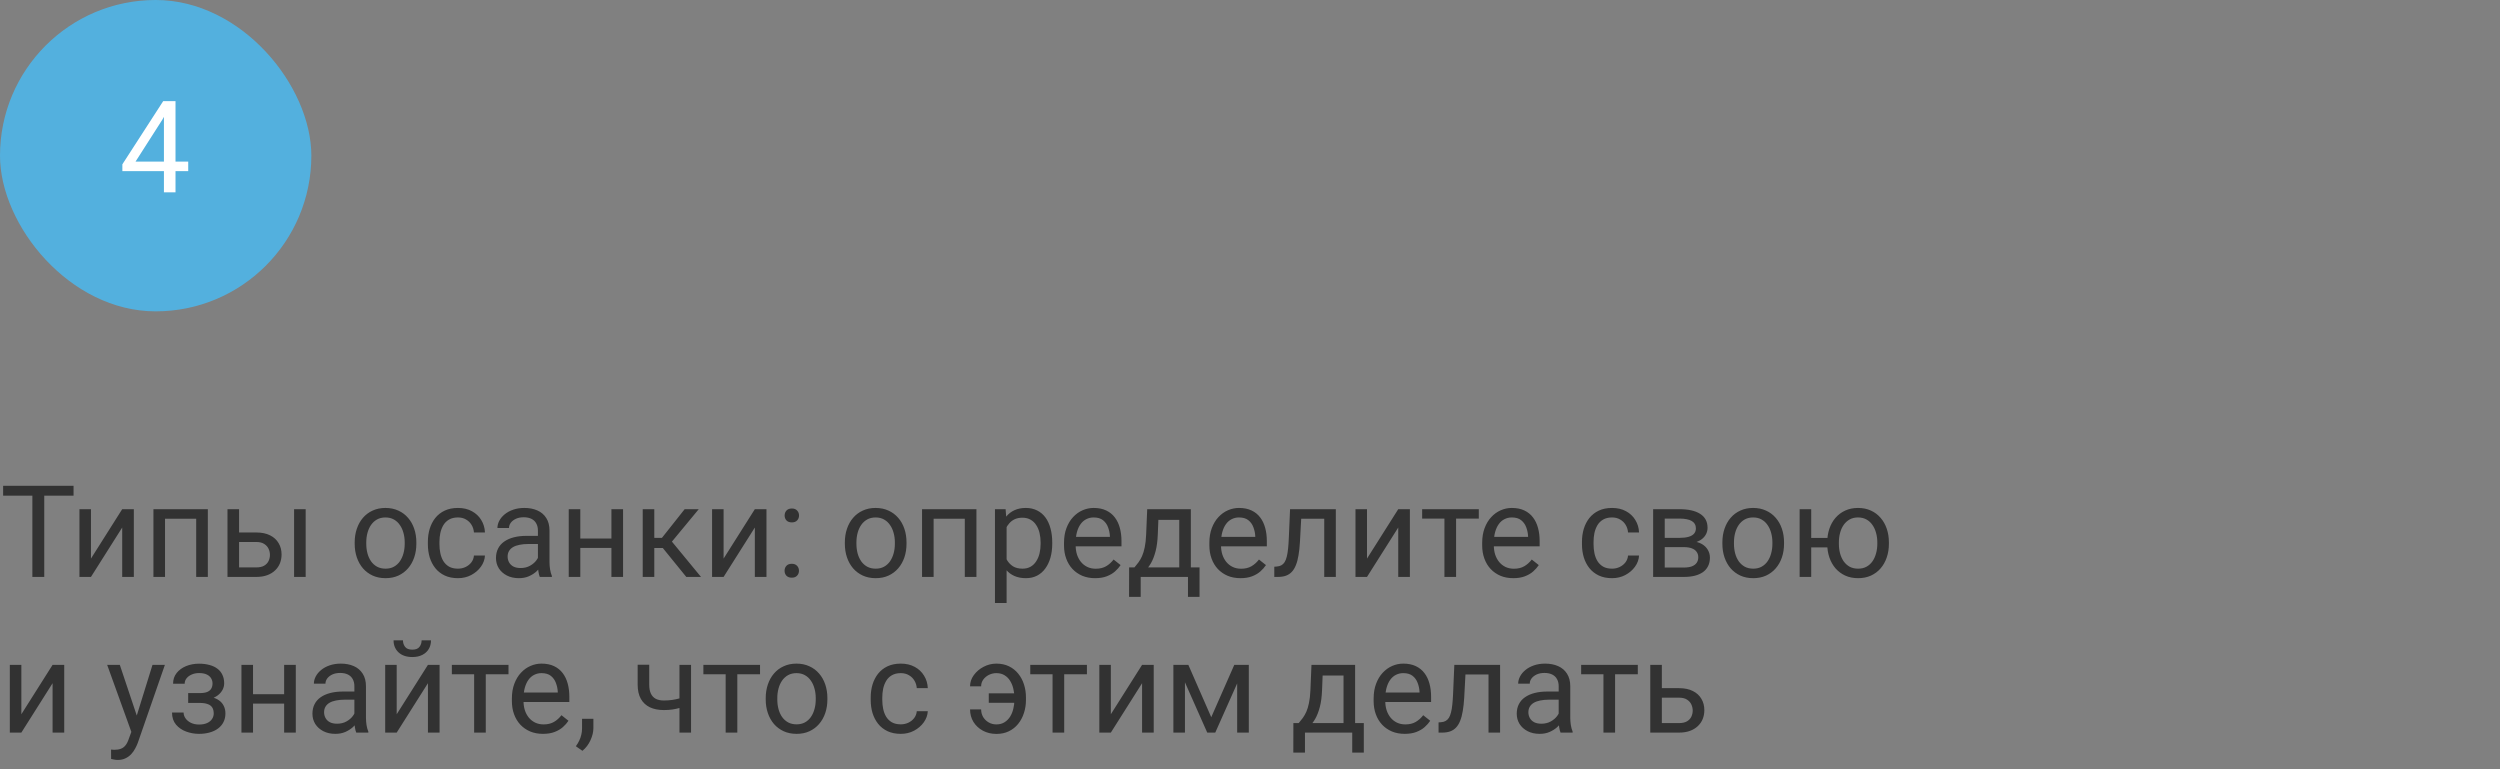 <?xml version="1.0" encoding="UTF-8"?> <svg xmlns="http://www.w3.org/2000/svg" width="273" height="84" viewBox="0 0 273 84" fill="none"><rect x="0" y="0" width="273" height="84" fill="#808080" stroke="none"/><rect width="34" height="34" rx="17" fill="#53B0DE"></rect><path d="M20.554 17.65V18.689H13.362V17.944L17.819 11.047H18.852L17.744 13.043L14.798 17.65H20.554ZM19.166 11.047V21H17.901V11.047H19.166Z" fill="white"></path><path d="M4.833 53.047V63H3.534V53.047H4.833ZM8.032 53.047V54.127H0.342V53.047H8.032ZM9.933 60.997L13.344 55.603H14.615V63H13.344V57.606L9.933 63H8.675V55.603H9.933V60.997ZM21.574 55.603V56.649H17.835V55.603H21.574ZM18.02 55.603V63H16.755V55.603H18.02ZM22.695 55.603V63H21.424V55.603H22.695ZM25.765 58.147H27.986C28.583 58.147 29.087 58.251 29.497 58.461C29.907 58.666 30.217 58.951 30.427 59.315C30.641 59.675 30.748 60.086 30.748 60.546C30.748 60.888 30.689 61.209 30.57 61.51C30.452 61.806 30.274 62.066 30.037 62.289C29.805 62.512 29.515 62.688 29.169 62.815C28.827 62.938 28.433 63 27.986 63H24.842V55.603H26.106V61.961H27.986C28.351 61.961 28.643 61.895 28.861 61.763C29.08 61.63 29.237 61.46 29.333 61.25C29.429 61.04 29.477 60.822 29.477 60.594C29.477 60.37 29.429 60.152 29.333 59.938C29.237 59.723 29.08 59.546 28.861 59.404C28.643 59.258 28.351 59.185 27.986 59.185H25.765V58.147ZM33.38 55.603V63H32.115V55.603H33.38ZM38.732 59.384V59.227C38.732 58.693 38.81 58.199 38.965 57.743C39.12 57.283 39.343 56.884 39.635 56.547C39.926 56.205 40.28 55.941 40.694 55.754C41.109 55.562 41.574 55.467 42.089 55.467C42.608 55.467 43.075 55.562 43.49 55.754C43.91 55.941 44.265 56.205 44.557 56.547C44.853 56.884 45.078 57.283 45.233 57.743C45.388 58.199 45.466 58.693 45.466 59.227V59.384C45.466 59.917 45.388 60.411 45.233 60.867C45.078 61.323 44.853 61.722 44.557 62.063C44.265 62.401 43.912 62.665 43.497 62.856C43.087 63.043 42.622 63.137 42.102 63.137C41.583 63.137 41.116 63.043 40.701 62.856C40.286 62.665 39.931 62.401 39.635 62.063C39.343 61.722 39.12 61.323 38.965 60.867C38.81 60.411 38.732 59.917 38.732 59.384ZM39.997 59.227V59.384C39.997 59.753 40.04 60.102 40.127 60.43C40.214 60.753 40.343 61.04 40.517 61.291C40.694 61.542 40.915 61.74 41.18 61.886C41.444 62.027 41.752 62.098 42.102 62.098C42.449 62.098 42.752 62.027 43.012 61.886C43.276 61.74 43.495 61.542 43.668 61.291C43.841 61.04 43.971 60.753 44.058 60.43C44.149 60.102 44.194 59.753 44.194 59.384V59.227C44.194 58.862 44.149 58.518 44.058 58.194C43.971 57.866 43.839 57.577 43.661 57.326C43.488 57.071 43.269 56.87 43.005 56.725C42.745 56.579 42.44 56.506 42.089 56.506C41.742 56.506 41.437 56.579 41.173 56.725C40.913 56.87 40.694 57.071 40.517 57.326C40.343 57.577 40.214 57.866 40.127 58.194C40.04 58.518 39.997 58.862 39.997 59.227ZM50.012 62.098C50.312 62.098 50.59 62.036 50.846 61.913C51.101 61.79 51.31 61.621 51.475 61.407C51.639 61.188 51.732 60.94 51.755 60.662H52.958C52.935 61.1 52.787 61.508 52.514 61.886C52.245 62.259 51.892 62.562 51.454 62.795C51.017 63.023 50.536 63.137 50.012 63.137C49.456 63.137 48.97 63.039 48.556 62.843C48.145 62.647 47.804 62.378 47.53 62.036C47.261 61.694 47.059 61.302 46.922 60.86C46.79 60.414 46.724 59.942 46.724 59.445V59.158C46.724 58.661 46.79 58.192 46.922 57.75C47.059 57.303 47.261 56.909 47.53 56.567C47.804 56.226 48.145 55.957 48.556 55.761C48.97 55.565 49.456 55.467 50.012 55.467C50.59 55.467 51.096 55.585 51.529 55.822C51.962 56.055 52.302 56.374 52.548 56.779C52.798 57.18 52.935 57.636 52.958 58.147H51.755C51.732 57.841 51.645 57.565 51.495 57.319C51.349 57.073 51.149 56.877 50.894 56.731C50.643 56.581 50.349 56.506 50.012 56.506C49.624 56.506 49.298 56.583 49.034 56.738C48.774 56.889 48.567 57.094 48.412 57.353C48.262 57.609 48.152 57.894 48.084 58.208C48.02 58.518 47.988 58.835 47.988 59.158V59.445C47.988 59.769 48.02 60.088 48.084 60.402C48.148 60.717 48.255 61.002 48.405 61.257C48.56 61.512 48.768 61.717 49.027 61.872C49.292 62.023 49.62 62.098 50.012 62.098ZM58.741 61.735V57.928C58.741 57.636 58.682 57.383 58.563 57.169C58.45 56.95 58.276 56.782 58.044 56.663C57.812 56.545 57.524 56.485 57.183 56.485C56.864 56.485 56.583 56.54 56.342 56.649C56.105 56.759 55.918 56.902 55.781 57.08C55.649 57.258 55.583 57.449 55.583 57.654H54.318C54.318 57.39 54.387 57.128 54.523 56.868C54.66 56.608 54.856 56.374 55.111 56.164C55.371 55.95 55.681 55.781 56.041 55.658C56.406 55.531 56.811 55.467 57.258 55.467C57.796 55.467 58.27 55.558 58.68 55.74C59.094 55.922 59.418 56.198 59.65 56.567C59.887 56.932 60.006 57.39 60.006 57.941V61.387C60.006 61.633 60.026 61.895 60.067 62.173C60.113 62.451 60.179 62.69 60.266 62.891V63H58.946C58.883 62.854 58.832 62.66 58.796 62.419C58.759 62.173 58.741 61.945 58.741 61.735ZM58.96 58.516L58.974 59.404H57.695C57.335 59.404 57.014 59.434 56.731 59.493C56.449 59.548 56.212 59.632 56.02 59.746C55.829 59.86 55.683 60.004 55.583 60.177C55.483 60.345 55.433 60.544 55.433 60.772C55.433 61.004 55.485 61.216 55.59 61.407C55.695 61.599 55.852 61.751 56.062 61.865C56.276 61.975 56.538 62.029 56.848 62.029C57.235 62.029 57.577 61.947 57.873 61.783C58.169 61.619 58.404 61.419 58.577 61.182C58.755 60.945 58.851 60.715 58.864 60.491L59.404 61.1C59.372 61.291 59.286 61.503 59.145 61.735C59.003 61.968 58.814 62.191 58.577 62.405C58.345 62.615 58.067 62.79 57.743 62.932C57.424 63.068 57.064 63.137 56.663 63.137C56.162 63.137 55.722 63.039 55.344 62.843C54.97 62.647 54.678 62.385 54.469 62.057C54.264 61.724 54.161 61.352 54.161 60.942C54.161 60.546 54.239 60.197 54.394 59.897C54.548 59.591 54.772 59.338 55.063 59.138C55.355 58.933 55.706 58.778 56.116 58.673C56.526 58.568 56.984 58.516 57.49 58.516H58.96ZM67.013 58.81V59.835H63.102V58.81H67.013ZM63.369 55.603V63H62.105V55.603H63.369ZM68.038 55.603V63H66.767V55.603H68.038ZM71.449 55.603V63H70.185V55.603H71.449ZM76.303 55.603L72.796 59.842H71.025L70.834 58.734H72.283L74.765 55.603H76.303ZM74.942 63L72.222 59.65L73.035 58.734L76.549 63H74.942ZM79.017 60.997L82.428 55.603H83.699V63H82.428V57.606L79.017 63H77.759V55.603H79.017V60.997ZM85.675 62.33C85.675 62.116 85.741 61.936 85.873 61.79C86.01 61.64 86.206 61.565 86.461 61.565C86.716 61.565 86.91 61.64 87.042 61.79C87.179 61.936 87.247 62.116 87.247 62.33C87.247 62.54 87.179 62.717 87.042 62.863C86.91 63.009 86.716 63.082 86.461 63.082C86.206 63.082 86.01 63.009 85.873 62.863C85.741 62.717 85.675 62.54 85.675 62.33ZM85.682 56.294C85.682 56.08 85.748 55.9 85.88 55.754C86.017 55.603 86.213 55.528 86.468 55.528C86.723 55.528 86.917 55.603 87.049 55.754C87.186 55.9 87.254 56.08 87.254 56.294C87.254 56.504 87.186 56.681 87.049 56.827C86.917 56.973 86.723 57.046 86.468 57.046C86.213 57.046 86.017 56.973 85.88 56.827C85.748 56.681 85.682 56.504 85.682 56.294ZM92.258 59.384V59.227C92.258 58.693 92.335 58.199 92.49 57.743C92.645 57.283 92.868 56.884 93.16 56.547C93.452 56.205 93.805 55.941 94.22 55.754C94.634 55.562 95.099 55.467 95.614 55.467C96.134 55.467 96.601 55.562 97.016 55.754C97.435 55.941 97.79 56.205 98.082 56.547C98.378 56.884 98.604 57.283 98.759 57.743C98.914 58.199 98.991 58.693 98.991 59.227V59.384C98.991 59.917 98.914 60.411 98.759 60.867C98.604 61.323 98.378 61.722 98.082 62.063C97.79 62.401 97.437 62.665 97.022 62.856C96.612 63.043 96.147 63.137 95.628 63.137C95.108 63.137 94.641 63.043 94.227 62.856C93.812 62.665 93.456 62.401 93.16 62.063C92.868 61.722 92.645 61.323 92.49 60.867C92.335 60.411 92.258 59.917 92.258 59.384ZM93.522 59.227V59.384C93.522 59.753 93.566 60.102 93.652 60.43C93.739 60.753 93.869 61.04 94.042 61.291C94.22 61.542 94.441 61.74 94.705 61.886C94.969 62.027 95.277 62.098 95.628 62.098C95.974 62.098 96.277 62.027 96.537 61.886C96.801 61.74 97.02 61.542 97.193 61.291C97.367 61.04 97.496 60.753 97.583 60.43C97.674 60.102 97.72 59.753 97.72 59.384V59.227C97.72 58.862 97.674 58.518 97.583 58.194C97.496 57.866 97.364 57.577 97.186 57.326C97.013 57.071 96.795 56.87 96.53 56.725C96.27 56.579 95.965 56.506 95.614 56.506C95.268 56.506 94.963 56.579 94.698 56.725C94.439 56.87 94.22 57.071 94.042 57.326C93.869 57.577 93.739 57.866 93.652 58.194C93.566 58.518 93.522 58.862 93.522 59.227ZM105.506 55.603V56.649H101.767V55.603H105.506ZM101.951 55.603V63H100.687V55.603H101.951ZM106.627 55.603V63H105.355V55.603H106.627ZM109.922 57.025V65.844H108.65V55.603H109.812L109.922 57.025ZM114.905 59.24V59.384C114.905 59.922 114.841 60.421 114.714 60.881C114.586 61.337 114.399 61.733 114.153 62.07C113.912 62.408 113.613 62.67 113.258 62.856C112.902 63.043 112.494 63.137 112.034 63.137C111.565 63.137 111.15 63.059 110.79 62.904C110.43 62.749 110.125 62.524 109.874 62.227C109.623 61.931 109.423 61.576 109.272 61.161C109.127 60.746 109.026 60.279 108.972 59.76V58.994C109.026 58.447 109.129 57.957 109.279 57.524C109.43 57.092 109.628 56.722 109.874 56.417C110.125 56.107 110.428 55.872 110.783 55.713C111.139 55.549 111.549 55.467 112.014 55.467C112.479 55.467 112.891 55.558 113.251 55.74C113.611 55.918 113.914 56.173 114.16 56.506C114.406 56.839 114.591 57.237 114.714 57.702C114.841 58.162 114.905 58.675 114.905 59.24ZM113.634 59.384V59.24C113.634 58.871 113.595 58.525 113.518 58.201C113.44 57.873 113.319 57.586 113.155 57.34C112.996 57.089 112.791 56.893 112.54 56.752C112.289 56.606 111.991 56.533 111.645 56.533C111.326 56.533 111.048 56.588 110.811 56.697C110.578 56.807 110.38 56.955 110.216 57.142C110.052 57.324 109.917 57.533 109.812 57.77C109.712 58.003 109.637 58.245 109.587 58.495V60.266C109.678 60.585 109.806 60.885 109.97 61.168C110.134 61.446 110.353 61.672 110.626 61.845C110.899 62.013 111.243 62.098 111.658 62.098C112 62.098 112.294 62.027 112.54 61.886C112.791 61.74 112.996 61.542 113.155 61.291C113.319 61.04 113.44 60.753 113.518 60.43C113.595 60.102 113.634 59.753 113.634 59.384ZM119.588 63.137C119.073 63.137 118.606 63.05 118.187 62.877C117.772 62.699 117.414 62.451 117.113 62.132C116.817 61.813 116.589 61.435 116.43 60.997C116.27 60.56 116.19 60.081 116.19 59.562V59.274C116.19 58.673 116.279 58.137 116.457 57.668C116.635 57.194 116.876 56.793 117.182 56.465C117.487 56.137 117.833 55.888 118.221 55.72C118.608 55.551 119.009 55.467 119.424 55.467C119.952 55.467 120.408 55.558 120.791 55.74C121.178 55.922 121.495 56.178 121.741 56.506C121.987 56.829 122.17 57.212 122.288 57.654C122.407 58.092 122.466 58.57 122.466 59.09V59.657H116.942V58.625H121.201V58.529C121.183 58.201 121.115 57.882 120.996 57.572C120.882 57.262 120.7 57.007 120.449 56.807C120.199 56.606 119.857 56.506 119.424 56.506C119.137 56.506 118.872 56.567 118.631 56.69C118.389 56.809 118.182 56.987 118.009 57.224C117.836 57.461 117.701 57.75 117.605 58.092C117.51 58.434 117.462 58.828 117.462 59.274V59.562C117.462 59.912 117.51 60.243 117.605 60.553C117.706 60.858 117.849 61.127 118.036 61.359C118.228 61.592 118.458 61.774 118.727 61.906C119 62.038 119.31 62.105 119.656 62.105C120.103 62.105 120.481 62.013 120.791 61.831C121.101 61.649 121.372 61.405 121.604 61.1L122.37 61.708C122.211 61.95 122.008 62.18 121.762 62.398C121.516 62.617 121.213 62.795 120.853 62.932C120.497 63.068 120.076 63.137 119.588 63.137ZM125.275 55.603H126.54L126.431 58.372C126.403 59.074 126.324 59.68 126.191 60.19C126.059 60.701 125.891 61.136 125.686 61.496C125.48 61.852 125.25 62.15 124.995 62.392C124.744 62.633 124.485 62.836 124.216 63H123.587L123.621 61.968L123.881 61.961C124.031 61.783 124.177 61.601 124.318 61.414C124.46 61.223 124.59 60.997 124.708 60.737C124.826 60.473 124.924 60.152 125.002 59.773C125.084 59.391 125.136 58.923 125.159 58.372L125.275 55.603ZM125.59 55.603H130.04V63H128.775V56.773H125.59V55.603ZM123.3 61.961H130.99V65.181H129.726V63H124.564V65.181H123.293L123.3 61.961ZM135.461 63.137C134.946 63.137 134.479 63.05 134.06 62.877C133.645 62.699 133.287 62.451 132.986 62.132C132.69 61.813 132.462 61.435 132.303 60.997C132.143 60.56 132.063 60.081 132.063 59.562V59.274C132.063 58.673 132.152 58.137 132.33 57.668C132.508 57.194 132.749 56.793 133.055 56.465C133.36 56.137 133.706 55.888 134.094 55.72C134.481 55.551 134.882 55.467 135.297 55.467C135.826 55.467 136.281 55.558 136.664 55.74C137.051 55.922 137.368 56.178 137.614 56.506C137.86 56.829 138.043 57.212 138.161 57.654C138.28 58.092 138.339 58.57 138.339 59.09V59.657H132.815V58.625H137.074V58.529C137.056 58.201 136.988 57.882 136.869 57.572C136.755 57.262 136.573 57.007 136.322 56.807C136.072 56.606 135.73 56.506 135.297 56.506C135.01 56.506 134.745 56.567 134.504 56.69C134.262 56.809 134.055 56.987 133.882 57.224C133.709 57.461 133.574 57.75 133.479 58.092C133.383 58.434 133.335 58.828 133.335 59.274V59.562C133.335 59.912 133.383 60.243 133.479 60.553C133.579 60.858 133.722 61.127 133.909 61.359C134.101 61.592 134.331 61.774 134.6 61.906C134.873 62.038 135.183 62.105 135.529 62.105C135.976 62.105 136.354 62.013 136.664 61.831C136.974 61.649 137.245 61.405 137.478 61.1L138.243 61.708C138.084 61.95 137.881 62.18 137.635 62.398C137.389 62.617 137.086 62.795 136.726 62.932C136.37 63.068 135.949 63.137 135.461 63.137ZM144.758 55.603V56.649H141.183V55.603H144.758ZM145.872 55.603V63H144.607V55.603H145.872ZM140.875 55.603H142.146L141.955 59.172C141.923 59.723 141.871 60.211 141.798 60.635C141.729 61.054 141.634 61.414 141.511 61.715C141.392 62.016 141.242 62.262 141.06 62.453C140.882 62.64 140.668 62.779 140.417 62.87C140.166 62.957 139.877 63 139.549 63H139.152V61.886L139.426 61.865C139.622 61.852 139.788 61.806 139.925 61.728C140.066 61.651 140.185 61.537 140.28 61.387C140.376 61.232 140.453 61.033 140.513 60.792C140.576 60.55 140.624 60.263 140.656 59.931C140.693 59.598 140.72 59.211 140.738 58.769L140.875 55.603ZM149.276 60.997L152.688 55.603H153.959V63H152.688V57.606L149.276 63H148.019V55.603H149.276V60.997ZM159.004 55.603V63H157.732V55.603H159.004ZM161.485 55.603V56.629H155.299V55.603H161.485ZM165.252 63.137C164.737 63.137 164.27 63.05 163.851 62.877C163.436 62.699 163.078 62.451 162.777 62.132C162.481 61.813 162.253 61.435 162.094 60.997C161.934 60.56 161.854 60.081 161.854 59.562V59.274C161.854 58.673 161.943 58.137 162.121 57.668C162.299 57.194 162.54 56.793 162.846 56.465C163.151 56.137 163.497 55.888 163.885 55.72C164.272 55.551 164.673 55.467 165.088 55.467C165.617 55.467 166.072 55.558 166.455 55.74C166.842 55.922 167.159 56.178 167.405 56.506C167.651 56.829 167.834 57.212 167.952 57.654C168.071 58.092 168.13 58.57 168.13 59.09V59.657H162.606V58.625H166.865V58.529C166.847 58.201 166.779 57.882 166.66 57.572C166.546 57.262 166.364 57.007 166.113 56.807C165.863 56.606 165.521 56.506 165.088 56.506C164.801 56.506 164.536 56.567 164.295 56.69C164.053 56.809 163.846 56.987 163.673 57.224C163.5 57.461 163.365 57.75 163.27 58.092C163.174 58.434 163.126 58.828 163.126 59.274V59.562C163.126 59.912 163.174 60.243 163.27 60.553C163.37 60.858 163.513 61.127 163.7 61.359C163.892 61.592 164.122 61.774 164.391 61.906C164.664 62.038 164.974 62.105 165.32 62.105C165.767 62.105 166.145 62.013 166.455 61.831C166.765 61.649 167.036 61.405 167.269 61.1L168.034 61.708C167.875 61.95 167.672 62.18 167.426 62.398C167.18 62.617 166.877 62.795 166.517 62.932C166.161 63.068 165.74 63.137 165.252 63.137ZM176.039 62.098C176.34 62.098 176.618 62.036 176.873 61.913C177.128 61.79 177.338 61.621 177.502 61.407C177.666 61.188 177.759 60.94 177.782 60.662H178.985C178.963 61.1 178.814 61.508 178.541 61.886C178.272 62.259 177.919 62.562 177.481 62.795C177.044 63.023 176.563 63.137 176.039 63.137C175.483 63.137 174.998 63.039 174.583 62.843C174.173 62.647 173.831 62.378 173.558 62.036C173.289 61.694 173.086 61.302 172.949 60.86C172.817 60.414 172.751 59.942 172.751 59.445V59.158C172.751 58.661 172.817 58.192 172.949 57.75C173.086 57.303 173.289 56.909 173.558 56.567C173.831 56.226 174.173 55.957 174.583 55.761C174.998 55.565 175.483 55.467 176.039 55.467C176.618 55.467 177.124 55.585 177.557 55.822C177.99 56.055 178.329 56.374 178.575 56.779C178.826 57.18 178.963 57.636 178.985 58.147H177.782C177.759 57.841 177.673 57.565 177.522 57.319C177.377 57.073 177.176 56.877 176.921 56.731C176.67 56.581 176.376 56.506 176.039 56.506C175.652 56.506 175.326 56.583 175.062 56.738C174.802 56.889 174.594 57.094 174.439 57.353C174.289 57.609 174.18 57.894 174.111 58.208C174.048 58.518 174.016 58.835 174.016 59.158V59.445C174.016 59.769 174.048 60.088 174.111 60.402C174.175 60.717 174.282 61.002 174.433 61.257C174.588 61.512 174.795 61.717 175.055 61.872C175.319 62.023 175.647 62.098 176.039 62.098ZM183.88 59.746H181.453L181.439 58.734H183.422C183.814 58.734 184.14 58.696 184.399 58.618C184.664 58.541 184.862 58.425 184.994 58.27C185.126 58.115 185.192 57.923 185.192 57.695C185.192 57.518 185.154 57.363 185.076 57.23C185.003 57.094 184.892 56.982 184.741 56.895C184.591 56.804 184.404 56.738 184.181 56.697C183.962 56.652 183.704 56.629 183.408 56.629H181.788V63H180.523V55.603H183.408C183.878 55.603 184.299 55.645 184.673 55.727C185.051 55.809 185.372 55.934 185.637 56.102C185.906 56.267 186.111 56.476 186.252 56.731C186.393 56.987 186.464 57.287 186.464 57.634C186.464 57.857 186.418 58.069 186.327 58.27C186.236 58.47 186.102 58.648 185.924 58.803C185.746 58.958 185.527 59.085 185.268 59.185C185.008 59.281 184.709 59.343 184.372 59.37L183.88 59.746ZM183.88 63H180.995L181.624 61.975H183.88C184.231 61.975 184.522 61.931 184.755 61.845C184.987 61.754 185.16 61.626 185.274 61.462C185.393 61.293 185.452 61.093 185.452 60.86C185.452 60.628 185.393 60.43 185.274 60.266C185.16 60.097 184.987 59.969 184.755 59.883C184.522 59.792 184.231 59.746 183.88 59.746H181.959L181.973 58.734H184.372L184.83 59.117C185.236 59.149 185.58 59.249 185.862 59.418C186.145 59.587 186.359 59.801 186.505 60.06C186.651 60.316 186.724 60.594 186.724 60.895C186.724 61.241 186.658 61.546 186.525 61.81C186.398 62.075 186.211 62.296 185.965 62.474C185.719 62.647 185.42 62.779 185.069 62.87C184.718 62.957 184.322 63 183.88 63ZM188.084 59.384V59.227C188.084 58.693 188.161 58.199 188.316 57.743C188.471 57.283 188.695 56.884 188.986 56.547C189.278 56.205 189.631 55.941 190.046 55.754C190.461 55.562 190.925 55.467 191.44 55.467C191.96 55.467 192.427 55.562 192.842 55.754C193.261 55.941 193.617 56.205 193.908 56.547C194.204 56.884 194.43 57.283 194.585 57.743C194.74 58.199 194.817 58.693 194.817 59.227V59.384C194.817 59.917 194.74 60.411 194.585 60.867C194.43 61.323 194.204 61.722 193.908 62.063C193.617 62.401 193.263 62.665 192.849 62.856C192.438 63.043 191.974 63.137 191.454 63.137C190.935 63.137 190.467 63.043 190.053 62.856C189.638 62.665 189.283 62.401 188.986 62.063C188.695 61.722 188.471 61.323 188.316 60.867C188.161 60.411 188.084 59.917 188.084 59.384ZM189.349 59.227V59.384C189.349 59.753 189.392 60.102 189.479 60.43C189.565 60.753 189.695 61.04 189.868 61.291C190.046 61.542 190.267 61.74 190.531 61.886C190.796 62.027 191.103 62.098 191.454 62.098C191.8 62.098 192.104 62.027 192.363 61.886C192.628 61.74 192.846 61.542 193.02 61.291C193.193 61.04 193.323 60.753 193.409 60.43C193.5 60.102 193.546 59.753 193.546 59.384V59.227C193.546 58.862 193.5 58.518 193.409 58.194C193.323 57.866 193.19 57.577 193.013 57.326C192.84 57.071 192.621 56.87 192.356 56.725C192.097 56.579 191.791 56.506 191.44 56.506C191.094 56.506 190.789 56.579 190.524 56.725C190.265 56.87 190.046 57.071 189.868 57.326C189.695 57.577 189.565 57.866 189.479 58.194C189.392 58.518 189.349 58.862 189.349 59.227ZM200.614 58.741V59.773H196.684V58.741H200.614ZM197.784 55.603V63H196.52V55.603H197.784ZM199.534 59.384V59.227C199.534 58.693 199.612 58.199 199.767 57.743C199.922 57.283 200.145 56.884 200.437 56.547C200.733 56.205 201.086 55.941 201.496 55.754C201.911 55.562 202.376 55.467 202.891 55.467C203.415 55.467 203.884 55.562 204.299 55.754C204.714 55.941 205.067 56.205 205.358 56.547C205.655 56.884 205.88 57.283 206.035 57.743C206.19 58.199 206.268 58.693 206.268 59.227V59.384C206.268 59.917 206.19 60.411 206.035 60.867C205.88 61.323 205.657 61.722 205.365 62.063C205.074 62.401 204.72 62.665 204.306 62.856C203.891 63.043 203.424 63.137 202.904 63.137C202.385 63.137 201.918 63.043 201.503 62.856C201.088 62.665 200.733 62.401 200.437 62.063C200.145 61.722 199.922 61.323 199.767 60.867C199.612 60.411 199.534 59.917 199.534 59.384ZM200.806 59.227V59.384C200.806 59.753 200.849 60.102 200.936 60.43C201.022 60.753 201.152 61.04 201.325 61.291C201.503 61.542 201.722 61.74 201.981 61.886C202.246 62.027 202.553 62.098 202.904 62.098C203.255 62.098 203.561 62.027 203.82 61.886C204.085 61.74 204.303 61.542 204.477 61.291C204.65 61.04 204.78 60.753 204.866 60.43C204.957 60.102 205.003 59.753 205.003 59.384V59.227C205.003 58.862 204.957 58.518 204.866 58.194C204.78 57.866 204.647 57.577 204.47 57.326C204.297 57.071 204.078 56.87 203.813 56.725C203.549 56.579 203.242 56.506 202.891 56.506C202.544 56.506 202.241 56.579 201.981 56.725C201.722 56.87 201.503 57.071 201.325 57.326C201.152 57.577 201.022 57.866 200.936 58.194C200.849 58.518 200.806 58.862 200.806 59.227ZM2.331 77.997L5.742 72.603H7.014V80H5.742V74.606L2.331 80H1.073V72.603H2.331V77.997ZM14.595 79.234L16.652 72.603H18.006L15.039 81.142C14.971 81.324 14.88 81.52 14.766 81.73C14.656 81.944 14.515 82.147 14.342 82.338C14.169 82.529 13.959 82.684 13.713 82.803C13.471 82.926 13.182 82.987 12.845 82.987C12.745 82.987 12.617 82.974 12.462 82.946C12.307 82.919 12.198 82.896 12.134 82.878L12.127 81.853C12.163 81.857 12.22 81.862 12.298 81.866C12.38 81.875 12.437 81.88 12.469 81.88C12.756 81.88 13 81.841 13.2 81.764C13.401 81.691 13.569 81.565 13.706 81.388C13.847 81.215 13.968 80.975 14.068 80.67L14.595 79.234ZM13.084 72.603L15.005 78.346L15.333 79.679L14.424 80.144L11.703 72.603H13.084ZM21.909 76.466H20.549V75.686H21.807C22.158 75.686 22.436 75.643 22.641 75.557C22.846 75.466 22.991 75.34 23.078 75.181C23.165 75.021 23.208 74.834 23.208 74.62C23.208 74.429 23.158 74.249 23.058 74.08C22.962 73.907 22.807 73.768 22.593 73.663C22.379 73.554 22.091 73.499 21.731 73.499C21.44 73.499 21.175 73.551 20.939 73.656C20.701 73.757 20.512 73.895 20.371 74.073C20.234 74.246 20.166 74.442 20.166 74.661H18.901C18.901 74.21 19.029 73.823 19.284 73.499C19.544 73.171 19.888 72.918 20.316 72.74C20.749 72.562 21.221 72.474 21.731 72.474C22.16 72.474 22.543 72.522 22.88 72.617C23.222 72.708 23.511 72.845 23.748 73.027C23.985 73.205 24.165 73.428 24.288 73.697C24.416 73.962 24.48 74.269 24.48 74.62C24.48 74.871 24.42 75.108 24.302 75.331C24.183 75.554 24.012 75.753 23.789 75.926C23.566 76.094 23.295 76.227 22.976 76.322C22.661 76.418 22.306 76.466 21.909 76.466ZM20.549 75.987H21.909C22.351 75.987 22.741 76.031 23.078 76.117C23.415 76.199 23.698 76.322 23.926 76.486C24.154 76.65 24.325 76.853 24.439 77.095C24.557 77.332 24.616 77.605 24.616 77.915C24.616 78.261 24.546 78.574 24.404 78.852C24.268 79.125 24.072 79.357 23.816 79.549C23.561 79.74 23.256 79.886 22.9 79.986C22.549 80.087 22.16 80.137 21.731 80.137C21.253 80.137 20.788 80.055 20.337 79.891C19.886 79.727 19.514 79.474 19.223 79.132C18.931 78.785 18.785 78.346 18.785 77.812H20.05C20.05 78.036 20.12 78.248 20.262 78.448C20.403 78.649 20.599 78.811 20.85 78.934C21.105 79.057 21.399 79.118 21.731 79.118C22.087 79.118 22.383 79.064 22.62 78.954C22.857 78.845 23.035 78.699 23.153 78.517C23.276 78.334 23.338 78.136 23.338 77.922C23.338 77.644 23.283 77.421 23.174 77.252C23.064 77.083 22.896 76.96 22.668 76.883C22.445 76.801 22.158 76.76 21.807 76.76H20.549V75.987ZM31.274 75.81V76.835H27.364V75.81H31.274ZM27.631 72.603V80H26.366V72.603H27.631ZM32.3 72.603V80H31.028V72.603H32.3ZM38.698 78.735V74.928C38.698 74.636 38.639 74.383 38.52 74.169C38.407 73.95 38.233 73.782 38.001 73.663C37.769 73.545 37.481 73.485 37.14 73.485C36.821 73.485 36.54 73.54 36.299 73.649C36.062 73.759 35.875 73.902 35.738 74.08C35.606 74.258 35.54 74.449 35.54 74.654H34.275C34.275 74.39 34.344 74.128 34.48 73.868C34.617 73.608 34.813 73.374 35.068 73.164C35.328 72.95 35.638 72.781 35.998 72.658C36.363 72.531 36.768 72.467 37.215 72.467C37.753 72.467 38.227 72.558 38.637 72.74C39.051 72.922 39.375 73.198 39.607 73.567C39.844 73.932 39.963 74.39 39.963 74.941V78.387C39.963 78.633 39.983 78.895 40.024 79.173C40.07 79.451 40.136 79.69 40.223 79.891V80H38.903C38.84 79.854 38.789 79.66 38.753 79.419C38.717 79.173 38.698 78.945 38.698 78.735ZM38.917 75.516L38.931 76.404H37.652C37.292 76.404 36.971 76.434 36.688 76.493C36.406 76.548 36.169 76.632 35.977 76.746C35.786 76.86 35.64 77.004 35.54 77.177C35.44 77.345 35.39 77.544 35.39 77.772C35.39 78.004 35.442 78.216 35.547 78.407C35.652 78.599 35.809 78.751 36.019 78.865C36.233 78.975 36.495 79.029 36.805 79.029C37.192 79.029 37.534 78.947 37.83 78.783C38.126 78.619 38.361 78.419 38.534 78.182C38.712 77.945 38.808 77.715 38.821 77.491L39.361 78.1C39.329 78.291 39.243 78.503 39.102 78.735C38.96 78.968 38.771 79.191 38.534 79.405C38.302 79.615 38.024 79.79 37.7 79.932C37.381 80.068 37.021 80.137 36.62 80.137C36.119 80.137 35.679 80.039 35.301 79.843C34.927 79.647 34.635 79.385 34.426 79.057C34.221 78.724 34.118 78.353 34.118 77.942C34.118 77.546 34.196 77.197 34.351 76.897C34.505 76.591 34.729 76.338 35.02 76.138C35.312 75.933 35.663 75.778 36.073 75.673C36.483 75.568 36.941 75.516 37.447 75.516H38.917ZM43.319 77.997L46.73 72.603H48.002V80H46.73V74.606L43.319 80H42.062V72.603H43.319V77.997ZM46.04 69.924H47.065C47.065 70.279 46.983 70.596 46.819 70.874C46.655 71.147 46.421 71.362 46.115 71.517C45.81 71.671 45.448 71.749 45.028 71.749C44.395 71.749 43.894 71.58 43.524 71.243C43.16 70.901 42.977 70.462 42.977 69.924H44.003C44.003 70.193 44.08 70.43 44.235 70.635C44.39 70.84 44.655 70.942 45.028 70.942C45.393 70.942 45.653 70.84 45.808 70.635C45.963 70.43 46.04 70.193 46.04 69.924ZM53.047 72.603V80H51.775V72.603H53.047ZM55.528 72.603V73.629H49.342V72.603H55.528ZM59.295 80.137C58.78 80.137 58.313 80.05 57.894 79.877C57.479 79.699 57.121 79.451 56.82 79.132C56.524 78.813 56.296 78.435 56.137 77.997C55.977 77.56 55.898 77.081 55.898 76.561V76.274C55.898 75.673 55.986 75.137 56.164 74.668C56.342 74.194 56.583 73.793 56.889 73.465C57.194 73.137 57.54 72.888 57.928 72.72C58.315 72.551 58.716 72.467 59.131 72.467C59.66 72.467 60.115 72.558 60.498 72.74C60.885 72.922 61.202 73.178 61.448 73.506C61.694 73.829 61.877 74.212 61.995 74.654C62.114 75.092 62.173 75.57 62.173 76.09V76.657H56.649V75.625H60.908V75.529C60.89 75.201 60.822 74.882 60.703 74.572C60.589 74.262 60.407 74.007 60.156 73.807C59.906 73.606 59.564 73.506 59.131 73.506C58.844 73.506 58.579 73.567 58.338 73.69C58.096 73.809 57.889 73.987 57.716 74.224C57.543 74.461 57.408 74.75 57.312 75.092C57.217 75.434 57.169 75.828 57.169 76.274V76.561C57.169 76.912 57.217 77.243 57.312 77.553C57.413 77.858 57.556 78.127 57.743 78.359C57.935 78.592 58.165 78.774 58.434 78.906C58.707 79.038 59.017 79.105 59.363 79.105C59.81 79.105 60.188 79.013 60.498 78.831C60.808 78.649 61.079 78.405 61.312 78.1L62.077 78.708C61.918 78.95 61.715 79.18 61.469 79.398C61.223 79.617 60.92 79.795 60.56 79.932C60.204 80.068 59.783 80.137 59.295 80.137ZM64.798 78.496V79.515C64.798 79.929 64.693 80.367 64.483 80.827C64.274 81.292 63.98 81.679 63.602 81.989L62.884 81.49C63.03 81.29 63.153 81.085 63.253 80.875C63.353 80.67 63.428 80.456 63.478 80.232C63.533 80.014 63.56 79.781 63.56 79.535V78.496H64.798ZM75.462 72.603V80H74.197V72.603H75.462ZM75.031 76.001V77.04C74.776 77.136 74.516 77.222 74.252 77.3C73.992 77.373 73.716 77.432 73.425 77.478C73.138 77.519 72.826 77.539 72.488 77.539C71.905 77.539 71.399 77.439 70.971 77.238C70.542 77.033 70.212 76.726 69.98 76.315C69.747 75.901 69.631 75.379 69.631 74.75V72.59H70.895V74.75C70.895 75.16 70.957 75.493 71.08 75.748C71.203 76.003 71.383 76.192 71.62 76.315C71.857 76.434 72.147 76.493 72.488 76.493C72.816 76.493 73.124 76.473 73.411 76.432C73.703 76.386 73.981 76.327 74.245 76.254C74.514 76.181 74.776 76.097 75.031 76.001ZM80.514 72.603V80H79.242V72.603H80.514ZM82.995 72.603V73.629H76.809V72.603H82.995ZM83.617 76.384V76.227C83.617 75.693 83.695 75.199 83.85 74.743C84.005 74.283 84.228 73.884 84.519 73.547C84.811 73.205 85.164 72.941 85.579 72.754C85.994 72.562 86.459 72.467 86.974 72.467C87.493 72.467 87.96 72.562 88.375 72.754C88.794 72.941 89.15 73.205 89.441 73.547C89.738 73.884 89.963 74.283 90.118 74.743C90.273 75.199 90.351 75.693 90.351 76.227V76.384C90.351 76.917 90.273 77.412 90.118 77.867C89.963 78.323 89.738 78.722 89.441 79.064C89.15 79.401 88.796 79.665 88.382 79.856C87.972 80.043 87.507 80.137 86.987 80.137C86.468 80.137 86.001 80.043 85.586 79.856C85.171 79.665 84.816 79.401 84.519 79.064C84.228 78.722 84.005 78.323 83.85 77.867C83.695 77.412 83.617 76.917 83.617 76.384ZM84.882 76.227V76.384C84.882 76.753 84.925 77.102 85.012 77.43C85.098 77.753 85.228 78.04 85.401 78.291C85.579 78.542 85.8 78.74 86.064 78.886C86.329 79.027 86.636 79.098 86.987 79.098C87.334 79.098 87.637 79.027 87.897 78.886C88.161 78.74 88.38 78.542 88.553 78.291C88.726 78.04 88.856 77.753 88.942 77.43C89.034 77.102 89.079 76.753 89.079 76.384V76.227C89.079 75.862 89.034 75.518 88.942 75.194C88.856 74.866 88.724 74.577 88.546 74.326C88.373 74.071 88.154 73.87 87.89 73.725C87.63 73.579 87.325 73.506 86.974 73.506C86.627 73.506 86.322 73.579 86.058 73.725C85.798 73.87 85.579 74.071 85.401 74.326C85.228 74.577 85.098 74.866 85.012 75.194C84.925 75.518 84.882 75.862 84.882 76.227ZM98.369 79.098C98.67 79.098 98.948 79.036 99.203 78.913C99.458 78.79 99.668 78.621 99.832 78.407C99.996 78.189 100.09 77.94 100.112 77.662H101.315C101.293 78.1 101.145 78.507 100.871 78.886C100.602 79.259 100.249 79.562 99.811 79.795C99.374 80.023 98.893 80.137 98.369 80.137C97.813 80.137 97.328 80.039 96.913 79.843C96.503 79.647 96.161 79.378 95.888 79.036C95.619 78.694 95.416 78.302 95.279 77.86C95.147 77.414 95.081 76.942 95.081 76.445V76.158C95.081 75.662 95.147 75.192 95.279 74.75C95.416 74.303 95.619 73.909 95.888 73.567C96.161 73.226 96.503 72.957 96.913 72.761C97.328 72.565 97.813 72.467 98.369 72.467C98.948 72.467 99.454 72.585 99.887 72.822C100.32 73.055 100.659 73.374 100.905 73.779C101.156 74.18 101.293 74.636 101.315 75.147H100.112C100.09 74.841 100.003 74.565 99.853 74.319C99.707 74.073 99.506 73.877 99.251 73.731C99 73.581 98.706 73.506 98.369 73.506C97.982 73.506 97.656 73.583 97.392 73.738C97.132 73.889 96.924 74.094 96.769 74.353C96.619 74.609 96.51 74.894 96.441 75.208C96.378 75.518 96.346 75.835 96.346 76.158V76.445C96.346 76.769 96.378 77.088 96.441 77.402C96.505 77.717 96.612 78.002 96.763 78.257C96.918 78.512 97.125 78.717 97.385 78.872C97.649 79.022 97.977 79.098 98.369 79.098ZM108.801 73.506C108.523 73.506 108.256 73.567 108.001 73.69C107.75 73.814 107.543 73.984 107.379 74.203C107.219 74.417 107.14 74.666 107.14 74.948H105.93C105.93 74.506 106.066 74.098 106.34 73.725C106.613 73.346 106.969 73.043 107.406 72.815C107.844 72.583 108.309 72.467 108.801 72.467C109.32 72.467 109.781 72.565 110.182 72.761C110.583 72.957 110.92 73.226 111.193 73.567C111.471 73.909 111.681 74.303 111.822 74.75C111.964 75.192 112.034 75.662 112.034 76.158V76.445C112.034 76.942 111.961 77.414 111.815 77.86C111.674 78.302 111.465 78.697 111.187 79.043C110.913 79.385 110.576 79.654 110.175 79.85C109.778 80.046 109.323 80.144 108.808 80.144C108.256 80.144 107.762 80.025 107.324 79.788C106.891 79.551 106.549 79.232 106.299 78.831C106.053 78.425 105.93 77.97 105.93 77.464H107.14C107.14 77.769 107.213 78.047 107.358 78.298C107.509 78.544 107.709 78.74 107.96 78.886C108.211 79.032 108.493 79.105 108.808 79.105C109.149 79.105 109.443 79.027 109.689 78.872C109.94 78.717 110.145 78.512 110.305 78.257C110.464 78.002 110.58 77.717 110.653 77.402C110.731 77.083 110.77 76.764 110.77 76.445V76.158C110.77 75.835 110.731 75.516 110.653 75.201C110.58 74.887 110.464 74.602 110.305 74.347C110.15 74.091 109.947 73.889 109.696 73.738C109.45 73.583 109.152 73.506 108.801 73.506ZM111.385 75.714V76.746H107.974V75.714H111.385ZM116.211 72.603V80H114.939V72.603H116.211ZM118.692 72.603V73.629H112.506V72.603H118.692ZM121.304 77.997L124.715 72.603H125.986V80H124.715V74.606L121.304 80H120.046V72.603H121.304V77.997ZM132.269 78.318L134.784 72.603H136.001L132.706 80H131.831L128.55 72.603H129.767L132.269 78.318ZM129.397 72.603V80H128.133V72.603H129.397ZM135.099 80V72.603H136.37V80H135.099ZM143.213 72.603H144.478L144.368 75.372C144.341 76.074 144.261 76.68 144.129 77.19C143.997 77.701 143.828 78.136 143.623 78.496C143.418 78.852 143.188 79.15 142.933 79.392C142.682 79.633 142.422 79.836 142.153 80H141.524L141.559 78.968L141.818 78.961C141.969 78.783 142.115 78.601 142.256 78.414C142.397 78.223 142.527 77.997 142.646 77.737C142.764 77.473 142.862 77.152 142.939 76.773C143.021 76.391 143.074 75.924 143.097 75.372L143.213 72.603ZM143.527 72.603H147.978V80H146.713V73.772H143.527V72.603ZM141.237 78.961H148.928V82.181H147.663V80H142.502V82.181H141.23L141.237 78.961ZM153.398 80.137C152.883 80.137 152.416 80.05 151.997 79.877C151.582 79.699 151.225 79.451 150.924 79.132C150.628 78.813 150.4 78.435 150.24 77.997C150.081 77.56 150.001 77.081 150.001 76.561V76.274C150.001 75.673 150.09 75.137 150.268 74.668C150.445 74.194 150.687 73.793 150.992 73.465C151.298 73.137 151.644 72.888 152.031 72.72C152.419 72.551 152.82 72.467 153.234 72.467C153.763 72.467 154.219 72.558 154.602 72.74C154.989 72.922 155.306 73.178 155.552 73.506C155.798 73.829 155.98 74.212 156.099 74.654C156.217 75.092 156.276 75.57 156.276 76.09V76.657H150.753V75.625H155.012V75.529C154.993 75.201 154.925 74.882 154.807 74.572C154.693 74.262 154.51 74.007 154.26 73.807C154.009 73.606 153.667 73.506 153.234 73.506C152.947 73.506 152.683 73.567 152.441 73.69C152.2 73.809 151.993 73.987 151.819 74.224C151.646 74.461 151.512 74.75 151.416 75.092C151.32 75.434 151.272 75.828 151.272 76.274V76.561C151.272 76.912 151.32 77.243 151.416 77.553C151.516 77.858 151.66 78.127 151.847 78.359C152.038 78.592 152.268 78.774 152.537 78.906C152.811 79.038 153.12 79.105 153.467 79.105C153.913 79.105 154.292 79.013 154.602 78.831C154.911 78.649 155.183 78.405 155.415 78.1L156.181 78.708C156.021 78.95 155.818 79.18 155.572 79.398C155.326 79.617 155.023 79.795 154.663 79.932C154.308 80.068 153.886 80.137 153.398 80.137ZM162.695 72.603V73.649H159.12V72.603H162.695ZM163.81 72.603V80H162.545V72.603H163.81ZM158.812 72.603H160.084L159.893 76.172C159.861 76.723 159.808 77.211 159.735 77.635C159.667 78.054 159.571 78.414 159.448 78.715C159.33 79.016 159.179 79.262 158.997 79.453C158.819 79.64 158.605 79.779 158.354 79.87C158.104 79.957 157.814 80 157.486 80H157.09V78.886L157.363 78.865C157.559 78.852 157.726 78.806 157.862 78.728C158.004 78.651 158.122 78.537 158.218 78.387C158.313 78.232 158.391 78.034 158.45 77.792C158.514 77.55 158.562 77.263 158.594 76.931C158.63 76.598 158.658 76.211 158.676 75.769L158.812 72.603ZM170.208 78.735V74.928C170.208 74.636 170.149 74.383 170.03 74.169C169.916 73.95 169.743 73.782 169.511 73.663C169.278 73.545 168.991 73.485 168.649 73.485C168.33 73.485 168.05 73.54 167.809 73.649C167.572 73.759 167.385 73.902 167.248 74.08C167.116 74.258 167.05 74.449 167.05 74.654H165.785C165.785 74.39 165.854 74.128 165.99 73.868C166.127 73.608 166.323 73.374 166.578 73.164C166.838 72.95 167.148 72.781 167.508 72.658C167.872 72.531 168.278 72.467 168.725 72.467C169.262 72.467 169.736 72.558 170.146 72.74C170.561 72.922 170.885 73.198 171.117 73.567C171.354 73.932 171.473 74.39 171.473 74.941V78.387C171.473 78.633 171.493 78.895 171.534 79.173C171.58 79.451 171.646 79.69 171.732 79.891V80H170.413C170.349 79.854 170.299 79.66 170.263 79.419C170.226 79.173 170.208 78.945 170.208 78.735ZM170.427 75.516L170.44 76.404H169.162C168.802 76.404 168.481 76.434 168.198 76.493C167.916 76.548 167.679 76.632 167.487 76.746C167.296 76.86 167.15 77.004 167.05 77.177C166.95 77.345 166.899 77.544 166.899 77.772C166.899 78.004 166.952 78.216 167.057 78.407C167.161 78.599 167.319 78.751 167.528 78.865C167.743 78.975 168.005 79.029 168.314 79.029C168.702 79.029 169.044 78.947 169.34 78.783C169.636 78.619 169.871 78.419 170.044 78.182C170.222 77.945 170.317 77.715 170.331 77.491L170.871 78.1C170.839 78.291 170.753 78.503 170.611 78.735C170.47 78.968 170.281 79.191 170.044 79.405C169.812 79.615 169.534 79.79 169.21 79.932C168.891 80.068 168.531 80.137 168.13 80.137C167.629 80.137 167.189 80.039 166.811 79.843C166.437 79.647 166.145 79.385 165.936 79.057C165.73 78.724 165.628 78.353 165.628 77.942C165.628 77.546 165.705 77.197 165.86 76.897C166.015 76.591 166.239 76.338 166.53 76.138C166.822 75.933 167.173 75.778 167.583 75.673C167.993 75.568 168.451 75.516 168.957 75.516H170.427ZM176.367 72.603V80H175.096V72.603H176.367ZM178.849 72.603V73.629H172.662V72.603H178.849ZM181.132 75.147H183.354C183.951 75.147 184.454 75.251 184.864 75.461C185.274 75.666 185.584 75.951 185.794 76.315C186.008 76.675 186.115 77.086 186.115 77.546C186.115 77.888 186.056 78.209 185.938 78.51C185.819 78.806 185.641 79.066 185.404 79.289C185.172 79.512 184.882 79.688 184.536 79.815C184.194 79.939 183.8 80 183.354 80H180.209V72.603H181.474V78.961H183.354C183.718 78.961 184.01 78.895 184.229 78.763C184.447 78.63 184.604 78.46 184.7 78.25C184.796 78.04 184.844 77.822 184.844 77.594C184.844 77.37 184.796 77.152 184.7 76.938C184.604 76.723 184.447 76.546 184.229 76.404C184.01 76.258 183.718 76.186 183.354 76.186H181.132V75.147Z" fill="#323232"></path></svg> 